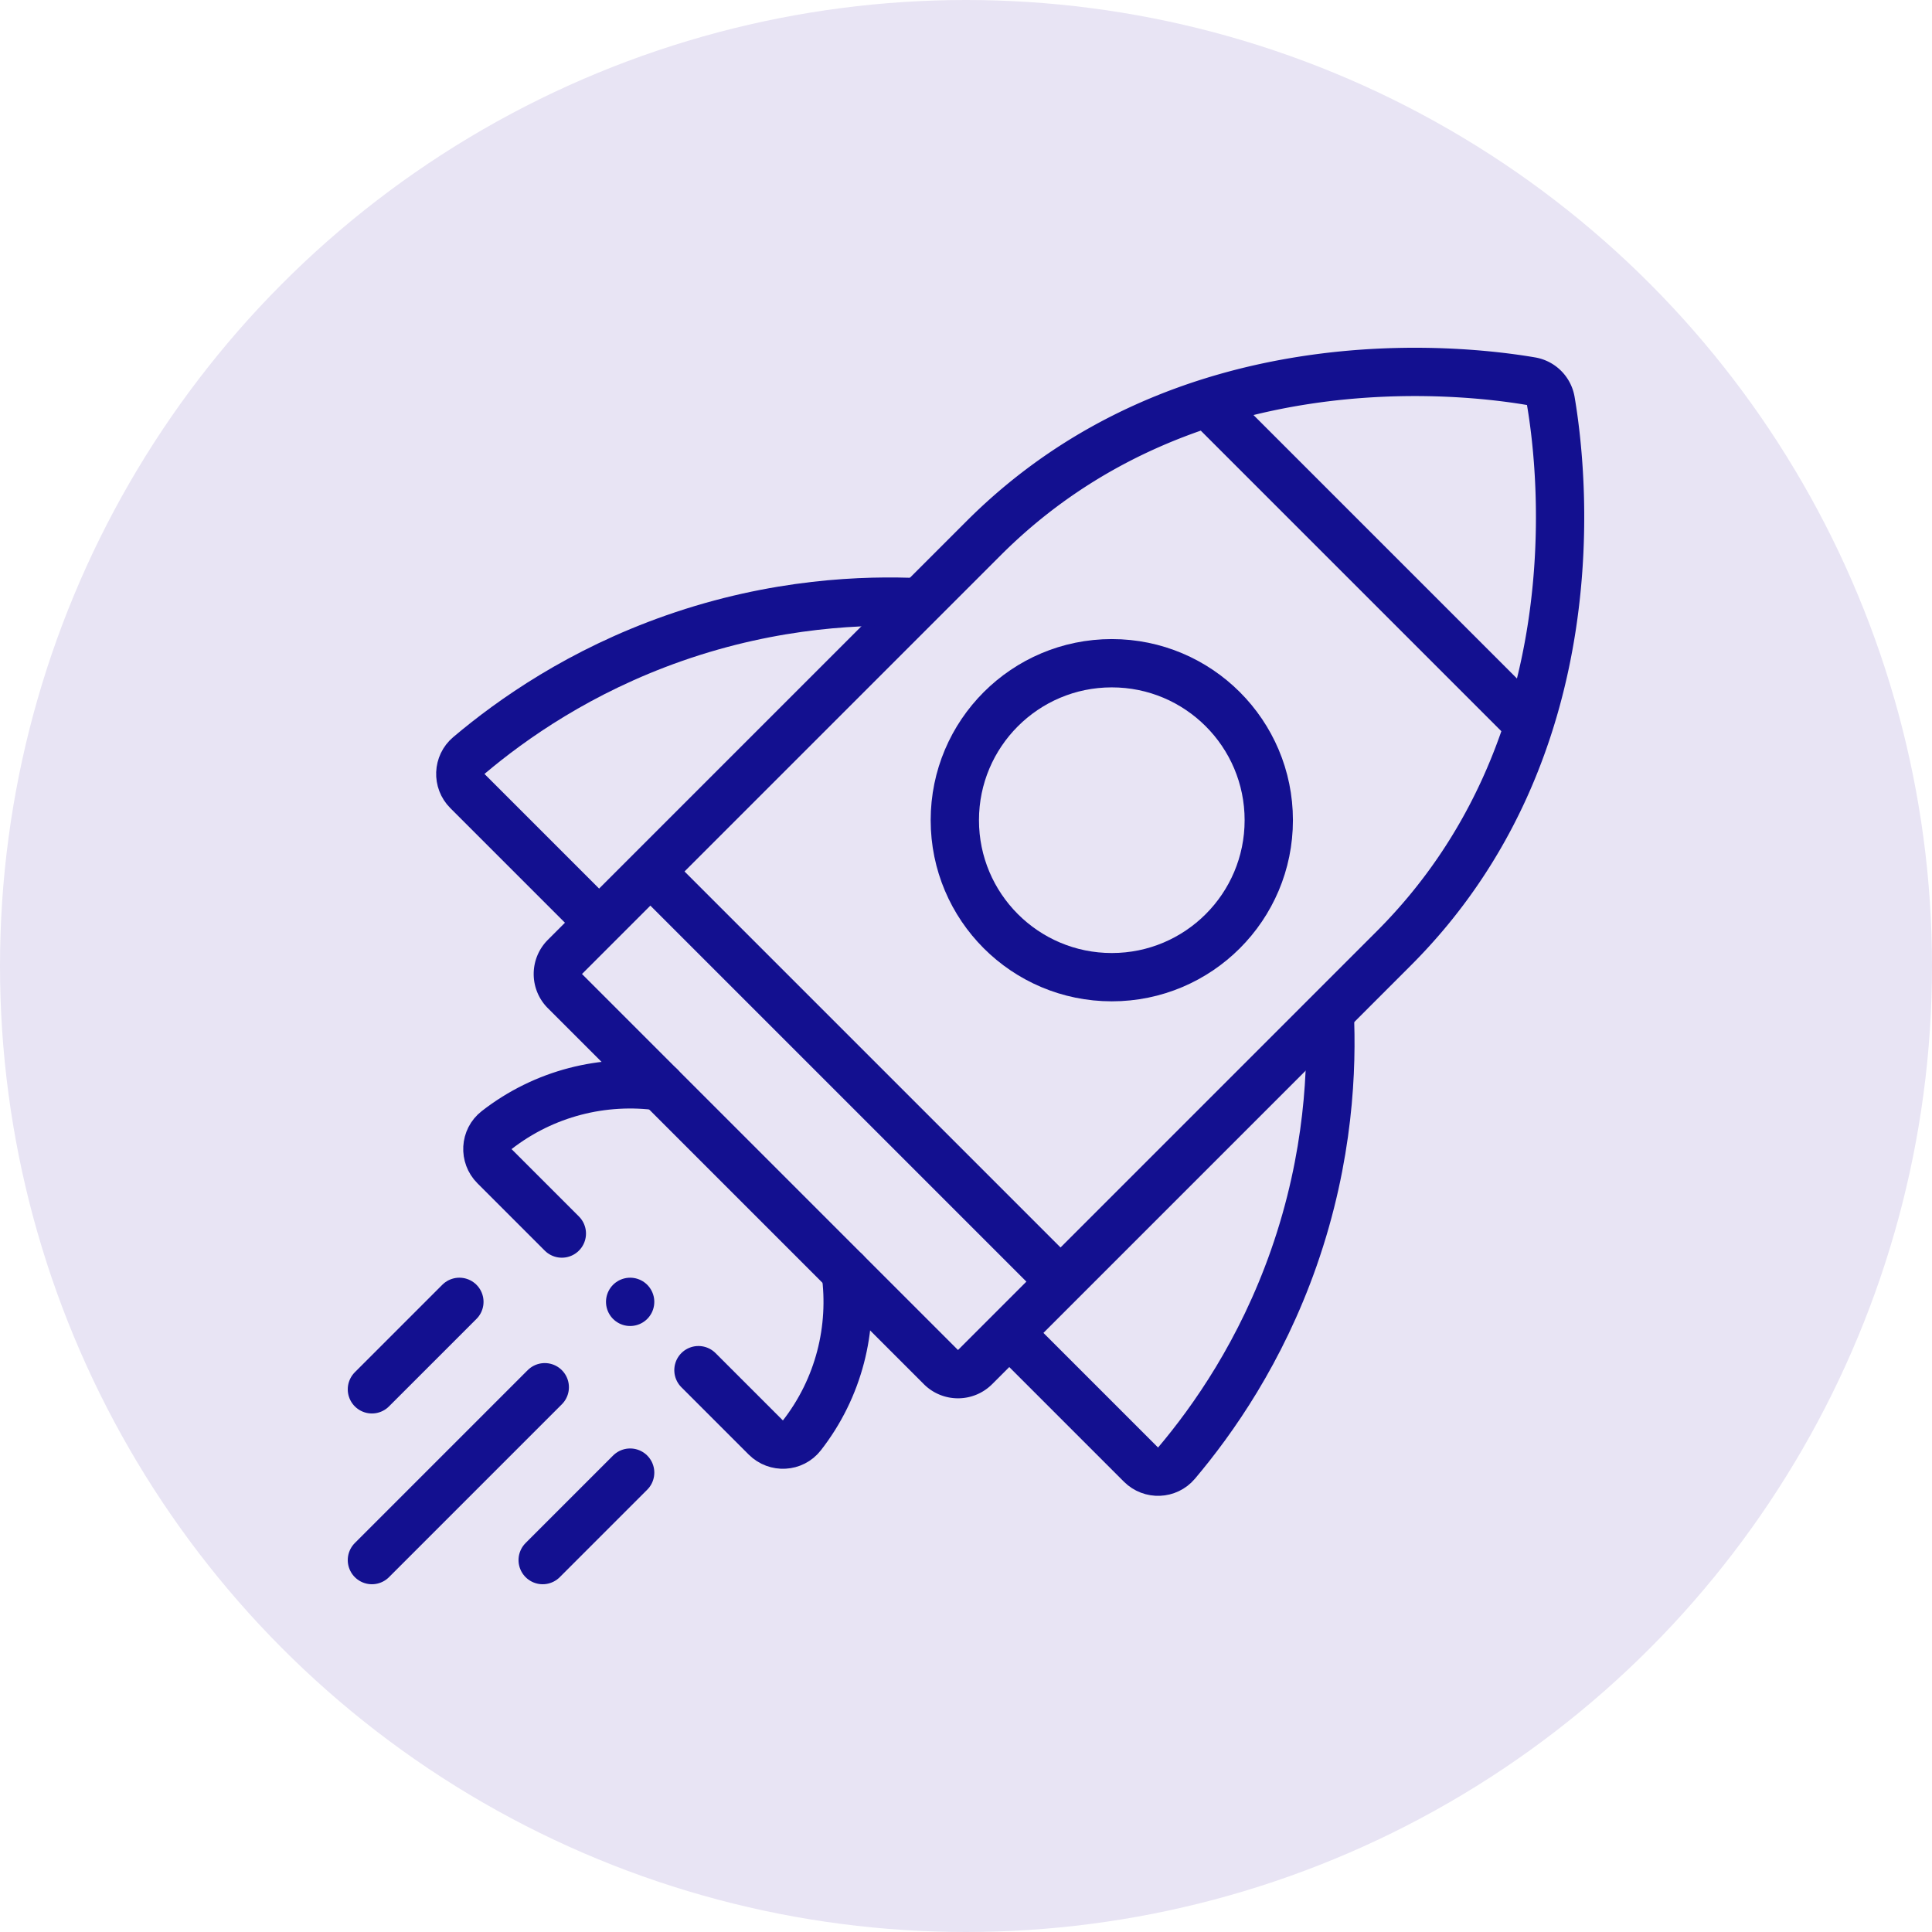   <svg xmlns="http://www.w3.org/2000/svg" version="1.1" xmlns:xlink="http://www.w3.org/1999/xlink" xmlns:svgjs="http://svgjs.com/svgjs" width="64" height="64" x="0" y="0" viewBox="0 0 512 512" style="enable-background:new 0 0 512 512" xml:space="preserve" class=""><circle r="256" cx="256" cy="256" fill="#e8e4f4" shape="circle"></circle><g transform="matrix(0.64,0,0,0.64,92.16,92.16)"><path d="M88.646 366.786 60.75 338.89c-4.22-4.23-3.86-11.23.85-14.9 19.68-15.36 44.26-21.4 67.8-18.12M206.13 382.6c3.28 23.54-2.76 48.12-18.12 67.8-3.67 4.71-10.67 5.07-14.9.85l-27.896-27.896" style="stroke-width: 20px; stroke-linecap: round; stroke-linejoin: round; stroke-miterlimit: 10;" fill="none" stroke="#131090" stroke-width="20" stroke-linecap="round" stroke-linejoin="round" stroke-miterlimit="10" data-original="#000000" opacity="1" class=""></path><path d="M89.919 266.387c-3.905-3.905-3.905-10.237 0-14.142l173.38-173.381C346.417-4.254 461.077 8.91 489.994 13.856a9.97 9.97 0 0 1 8.15 8.15c4.946 28.917 18.11 143.577-65.008 226.695L259.755 422.082c-3.905 3.905-10.237 3.905-14.142 0L89.919 266.387zM295.144 386.693 125.307 216.856M489.119 156.076 355.924 22.881" style="stroke-width: 20px; stroke-linejoin: round; stroke-miterlimit: 10;" fill="none" stroke="#131090" stroke-width="20" stroke-linejoin="round" stroke-miterlimit="10" data-original="#000000" opacity="1" class=""></path><circle cx="316.373" cy="195.627" r="65" style="stroke-width: 20px; stroke-linejoin: round; stroke-miterlimit: 10;" fill="none" stroke="#131090" stroke-width="20" stroke-linejoin="round" stroke-miterlimit="10" data-original="#000000" opacity="1" class=""></circle><path d="m273.914 407.923 54.541 54.541c4.134 4.134 10.923 3.867 14.696-.599 15.178-17.963 34.987-46.182 48.548-84.843 14.842-42.311 15.942-79.288 14.9-101.784M104.077 238.086l-54.541-54.541c-4.134-4.134-3.867-10.923.599-14.696 17.963-15.179 46.181-34.987 84.843-48.548 42.312-14.842 79.288-15.942 101.784-14.9" style="stroke-width: 20px; stroke-linejoin: round; stroke-miterlimit: 10;" fill="none" stroke="#131090" stroke-width="20" stroke-linejoin="round" stroke-miterlimit="10" data-original="#000000" opacity="1" class=""></path><path d="m10 502 71.577-71.577M10 431.289l36.222-36.222M80.711 502l36.222-36.222M116.93 395.07h0" style="stroke-width: 20px; stroke-linecap: round; stroke-linejoin: round; stroke-miterlimit: 10;" fill="none" stroke="#131090" stroke-width="20" stroke-linecap="round" stroke-linejoin="round" stroke-miterlimit="10" data-original="#000000" opacity="1" class=""></path></g></svg>
